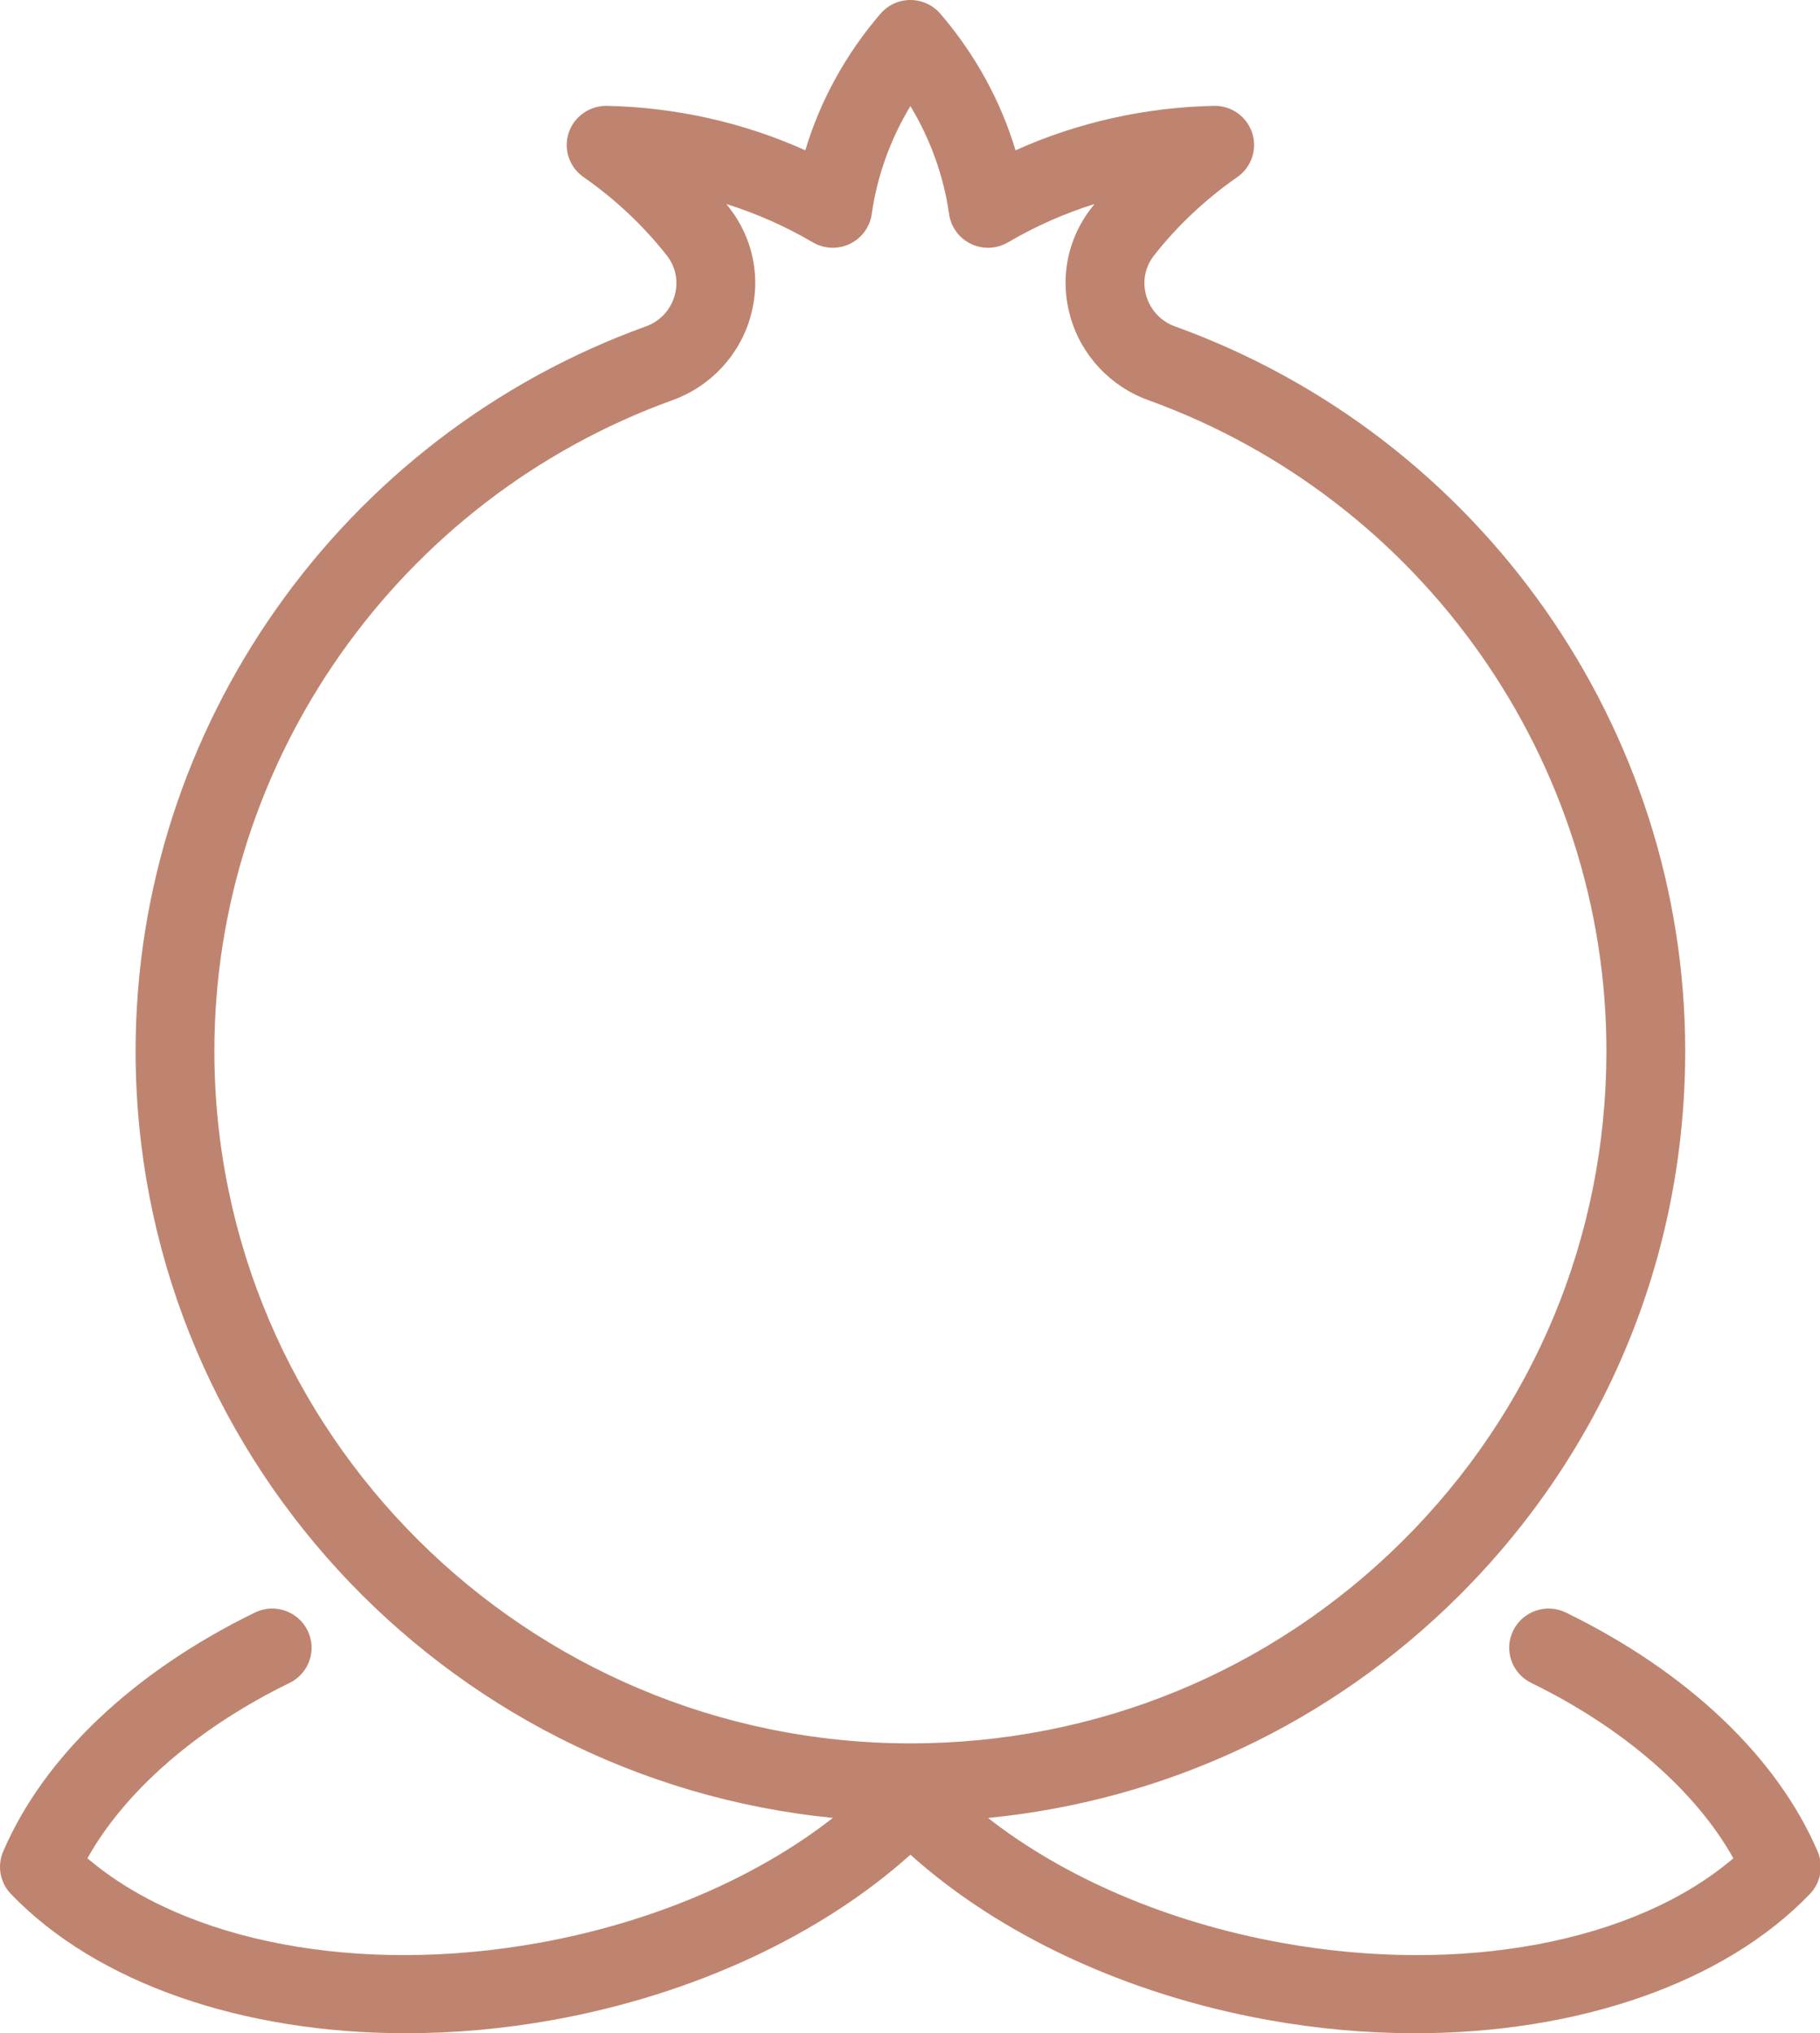 <?xml version="1.0" encoding="UTF-8"?> <svg xmlns="http://www.w3.org/2000/svg" width="77" height="86" viewBox="0 0 77 86" fill="none"> <path d="M9.07 44.456C9.07 32.177 16.864 21.112 28.464 16.922C30.05 16.349 31.276 15.043 31.743 13.427C32.214 11.801 31.886 10.106 30.845 8.777C30.807 8.728 30.767 8.679 30.729 8.63C32.008 9.032 33.235 9.574 34.384 10.249C34.862 10.531 35.452 10.557 35.954 10.317C36.456 10.076 36.804 9.602 36.882 9.053C37.108 7.449 37.666 5.9 38.517 4.486C39.368 5.9 39.926 7.449 40.153 9.053C40.23 9.602 40.578 10.076 41.08 10.317C41.582 10.557 42.172 10.531 42.651 10.249C43.8 9.574 45.026 9.032 46.306 8.63C46.267 8.679 46.228 8.728 46.19 8.777C45.148 10.105 44.821 11.8 45.291 13.425C45.759 15.042 46.986 16.349 48.574 16.923C60.196 21.123 67.989 32.21 67.964 44.513C67.95 52.336 64.882 59.681 59.328 65.194C53.773 70.707 46.382 73.743 38.517 73.743C22.28 73.742 9.07 60.605 9.07 44.456ZM76.901 78.317C75.181 74.312 71.399 70.723 66.252 68.21C65.425 67.806 64.428 68.146 64.022 68.967C63.617 69.789 63.957 70.782 64.783 71.185C68.69 73.092 71.742 75.753 73.334 78.603C69.181 82.151 61.851 83.553 54.228 82.18C49.356 81.301 45.002 79.4 41.801 76.898C49.315 76.161 56.278 72.904 61.683 67.54C67.866 61.402 71.281 53.226 71.297 44.52C71.325 30.824 62.65 18.482 49.712 13.807C49.115 13.591 48.671 13.118 48.494 12.509C48.322 11.914 48.441 11.296 48.819 10.813C49.808 9.551 50.995 8.434 52.347 7.491C52.948 7.073 53.203 6.312 52.975 5.618C52.746 4.925 52.091 4.46 51.355 4.477C48.434 4.54 45.573 5.184 42.964 6.358C42.336 4.264 41.258 2.298 39.785 0.582C39.468 0.212 39.005 0 38.517 0C38.029 0 37.567 0.212 37.25 0.582C35.776 2.298 34.699 4.264 34.071 6.358C31.462 5.184 28.601 4.54 25.68 4.477C24.954 4.464 24.288 4.925 24.06 5.618C23.832 6.312 24.086 7.073 24.688 7.491C26.04 8.434 27.226 9.551 28.216 10.813C28.594 11.297 28.712 11.915 28.54 12.511C28.365 13.118 27.922 13.59 27.327 13.806C14.413 18.47 5.737 30.788 5.737 44.456C5.737 61.332 18.695 75.253 35.236 76.896C32.035 79.398 27.679 81.301 22.806 82.18C15.183 83.552 7.853 82.15 3.7 78.603C5.292 75.753 8.345 73.092 12.252 71.185C13.077 70.782 13.418 69.789 13.012 68.967C12.607 68.145 11.608 67.806 10.782 68.21C5.635 70.723 1.853 74.312 0.134 78.317C-0.128 78.926 0.001 79.632 0.461 80.112C4.093 83.896 10.287 86.004 17.168 86.004C19.201 86.004 21.296 85.821 23.401 85.441C29.413 84.357 34.771 81.815 38.517 78.451C42.263 81.815 47.622 84.357 53.634 85.441C55.74 85.821 57.832 86.004 59.866 86.004C66.747 86.004 72.943 83.895 76.573 80.112C77.034 79.632 77.162 78.926 76.901 78.317Z" fill="#BF846F"></path> </svg> 